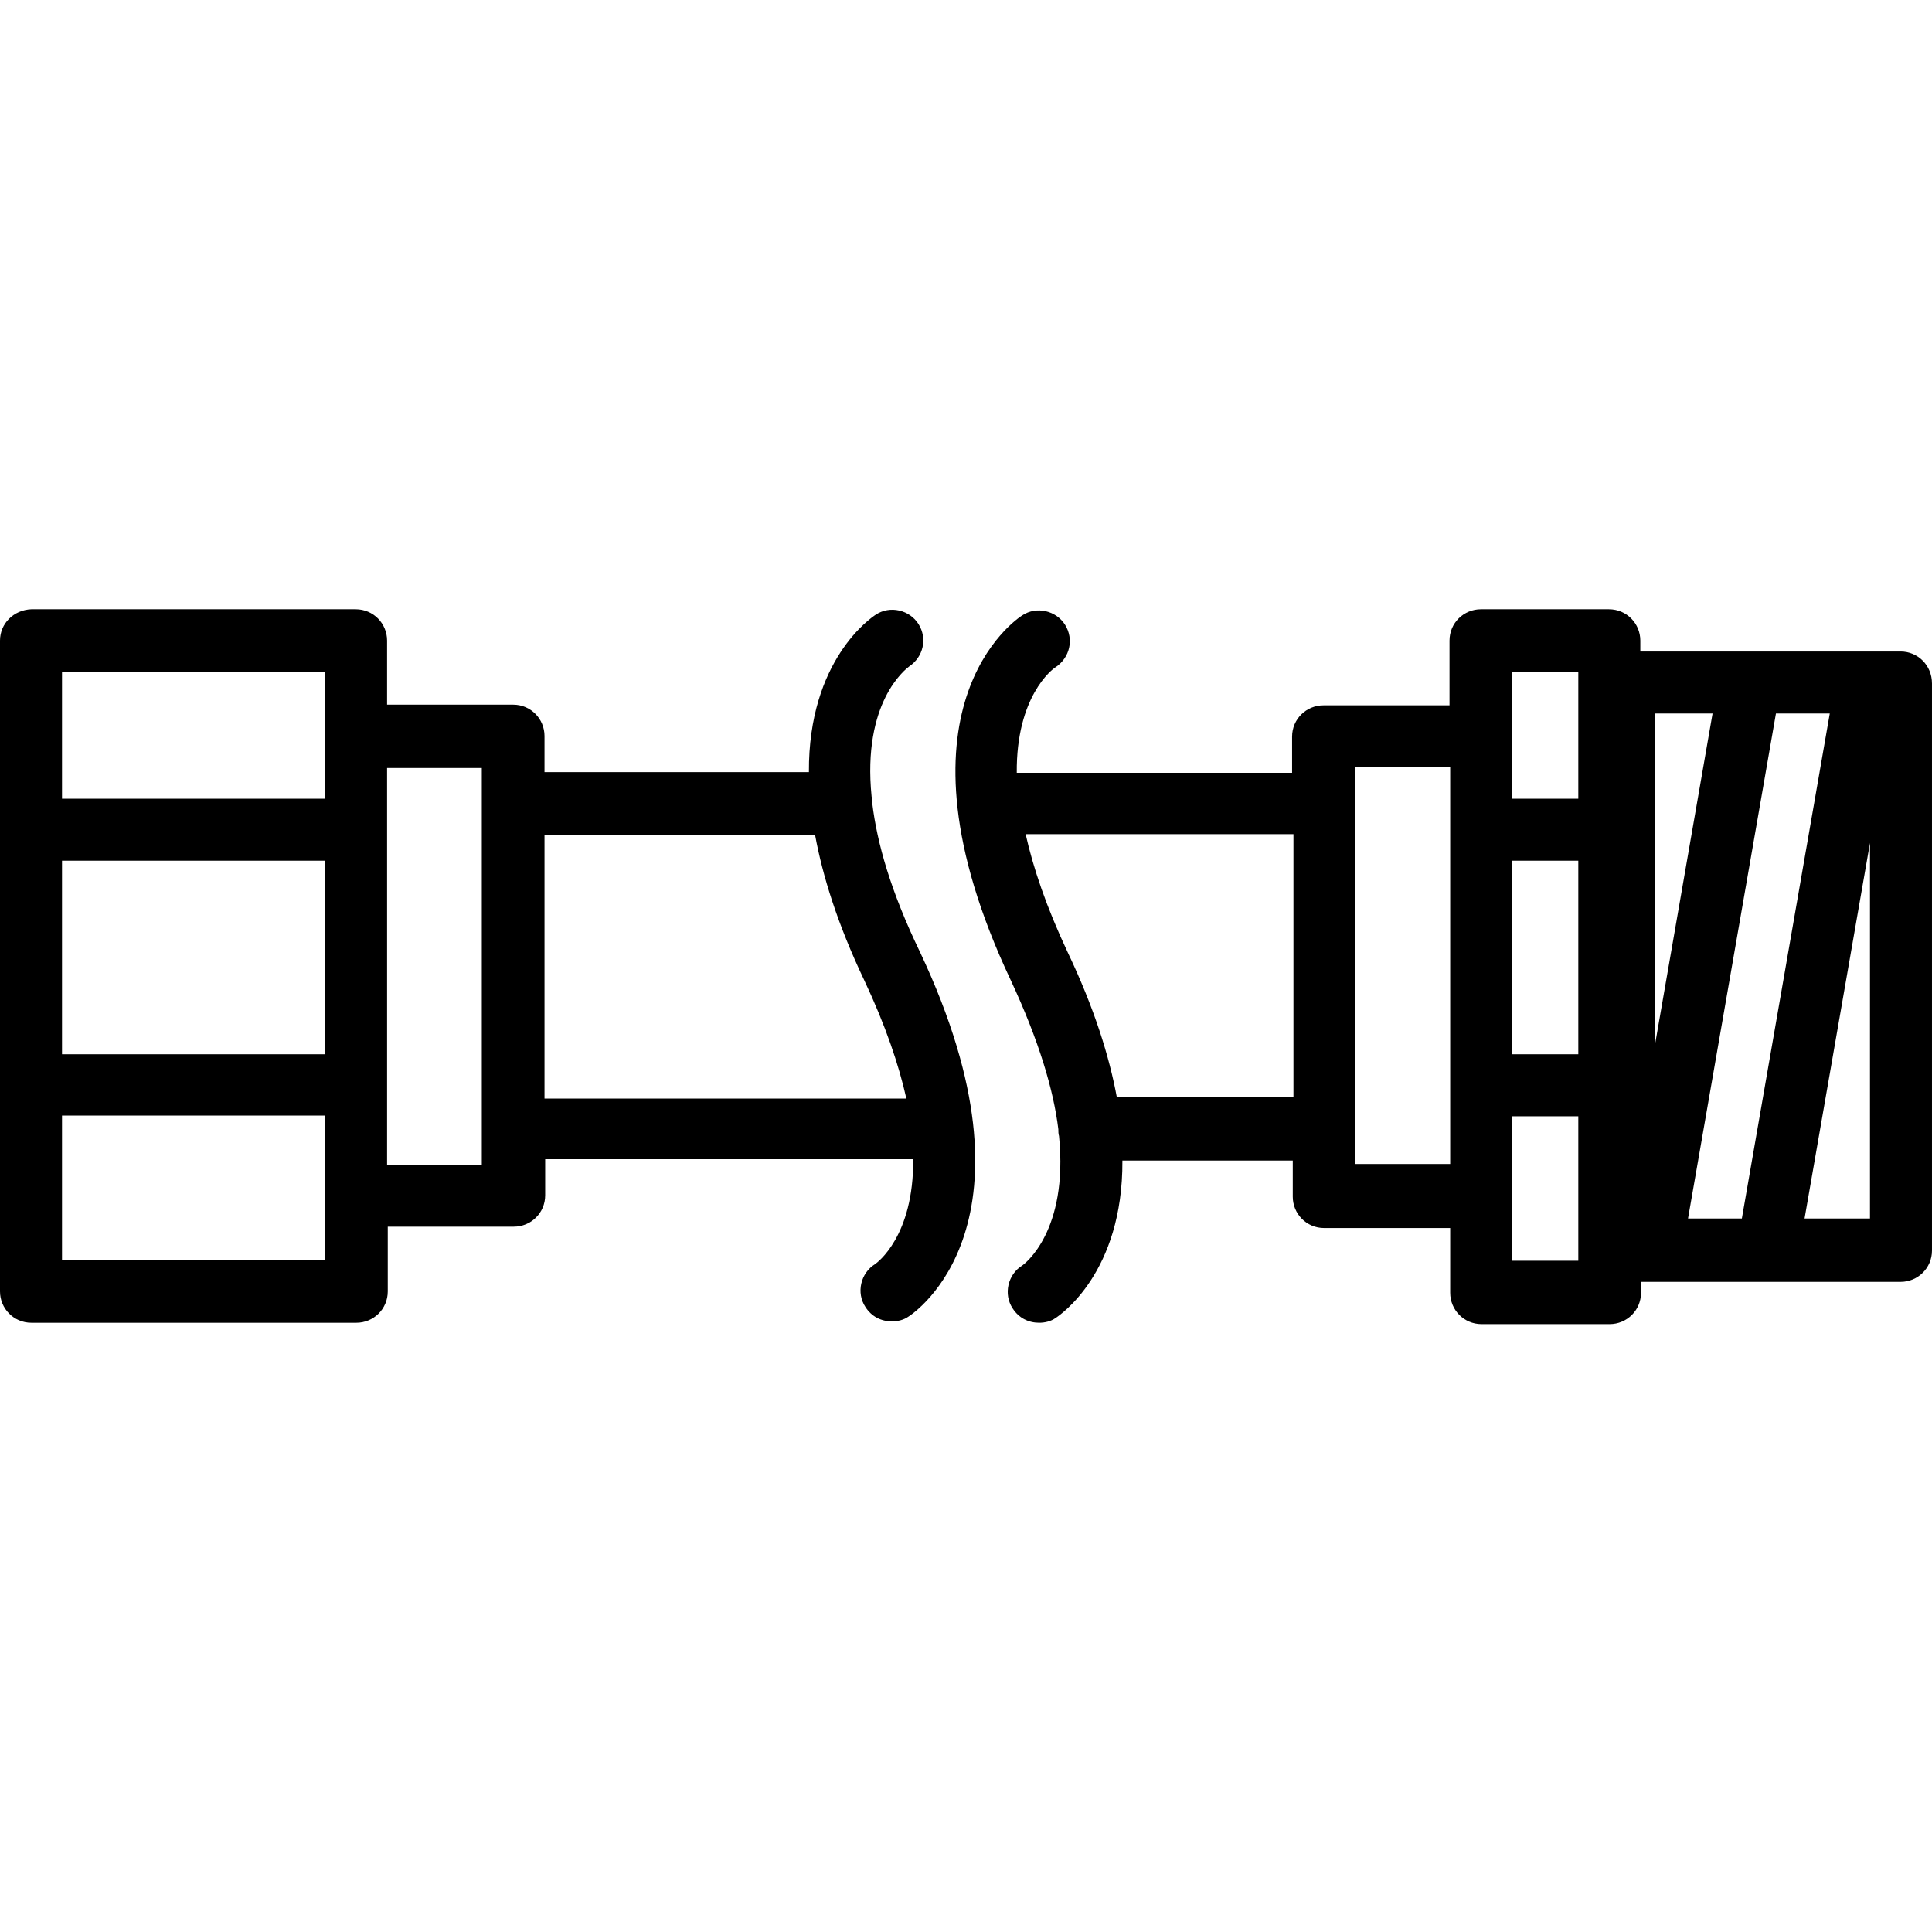 <?xml version="1.0" encoding="utf-8"?>
<!-- Generator: Adobe Illustrator 26.5.0, SVG Export Plug-In . SVG Version: 6.00 Build 0)  -->
<svg version="1.1" id="svg" xmlns="http://www.w3.org/2000/svg" xmlns:xlink="http://www.w3.org/1999/xlink" x="0px" y="0px"
	 viewBox="0 0 283.5 283.5" style="enable-background:new 0 0 283.5 283.5;" xml:space="preserve">
<path d="M128,117.9C128,117.9,128,117.9,128,117.9c0-0.4,0-0.7-0.1-1c-1.4-13.9,5-18.7,5.5-19.1c2.1-1.4,2.7-4.1,1.4-6.2
	c-1.3-2.1-4.2-2.8-6.3-1.4c-0.6,0.4-9.9,6.6-9.8,23.1H79.9v-5.3c0-2.5-2-4.6-4.6-4.6H56.8V94c0-2.5-2-4.6-4.6-4.6H4.6
	C2,89.5,0,91.5,0,94v95.5c0,2.5,2,4.6,4.6,4.6h47.7c2.5,0,4.6-2,4.6-4.6V180h18.5c2.5,0,4.6-2,4.6-4.6v-5.3H134
	c0.1,11.3-5.3,15.2-5.6,15.4c-2.1,1.3-2.8,4.2-1.4,6.3c0.9,1.4,2.3,2.1,3.9,2.1c0.8,0,1.7-0.2,2.4-0.7c0.8-0.5,20.5-13.6,1.7-53.5
	C130.7,130.8,128.7,123.7,128,117.9z M9.1,126.3h38.6v28.4H9.1V126.3z M47.7,98.6v9.5v9.1H9.1V98.6H47.7z M47.7,184.9H9.1v-21.2
	h38.6v11.6V184.9z M70.8,170.9H56.8v-58.2h13.9v5.3v47.7V170.9z M79.9,161.1v-38.6h39.7c1.1,6,3.3,13.1,7.2,21.3
	c3.2,6.8,5.1,12.5,6.2,17.4H79.9z"/>
<path d="M278.9,95.6h-38.2V94c0-2.5-2-4.6-4.6-4.6h-18.8c-2.5,0-4.6,2-4.6,4.6v9.5h-18.5c-2.5,0-4.6,2-4.6,4.6v5.3h-40.4
	c-0.1-11.2,5.2-15.2,5.7-15.5c2.1-1.4,2.7-4.1,1.4-6.2c-1.3-2.1-4.2-2.8-6.3-1.4c-0.8,0.5-20.5,13.6-1.7,53.5c4.2,9,6.3,16.2,7,21.9
	c0,0,0,0,0,0c0,0.3,0,0.7,0.1,1c1.4,14-5.1,18.8-5.4,19c-2.1,1.3-2.8,4.2-1.4,6.3c0.9,1.4,2.3,2.1,3.9,2.1c0.8,0,1.7-0.2,2.4-0.7
	c0.6-0.4,9.9-6.6,9.8-23.1h25v5.3c0,2.5,2,4.6,4.6,4.6h18.5v9.5c0,2.5,2,4.6,4.6,4.6h18.8c2.5,0,4.6-2,4.6-4.6v-1.6h1.5c0,0,0,0,0,0
	s0,0,0,0h36.6c2.5,0,4.6-2,4.6-4.6v-83.2C283.5,97.6,281.4,95.6,278.9,95.6z M247.7,178.8l12.9-74.1h7.9l-12.9,74.1H247.7z
	 M221.9,126.3h9.7v28.4h-9.7V126.3z M251.3,104.7l-8.5,48.9v-48.9H251.3z M221.9,98.6h9.7v18.6h-9.7v-9.1V98.6z M163.9,161.1
	c-1.1-6-3.3-13.1-7.2-21.3c-3.2-6.8-5.1-12.5-6.2-17.4h39.3v38.6H163.9z M198.9,170.9v-5.3v-47.7v-5.3h13.9v58.2H198.9z
	 M221.9,184.9v-9.5v-11.6h9.7v21.2H221.9z M264.8,178.8l9.6-55.1v55.1H264.8z"/>
</svg>
